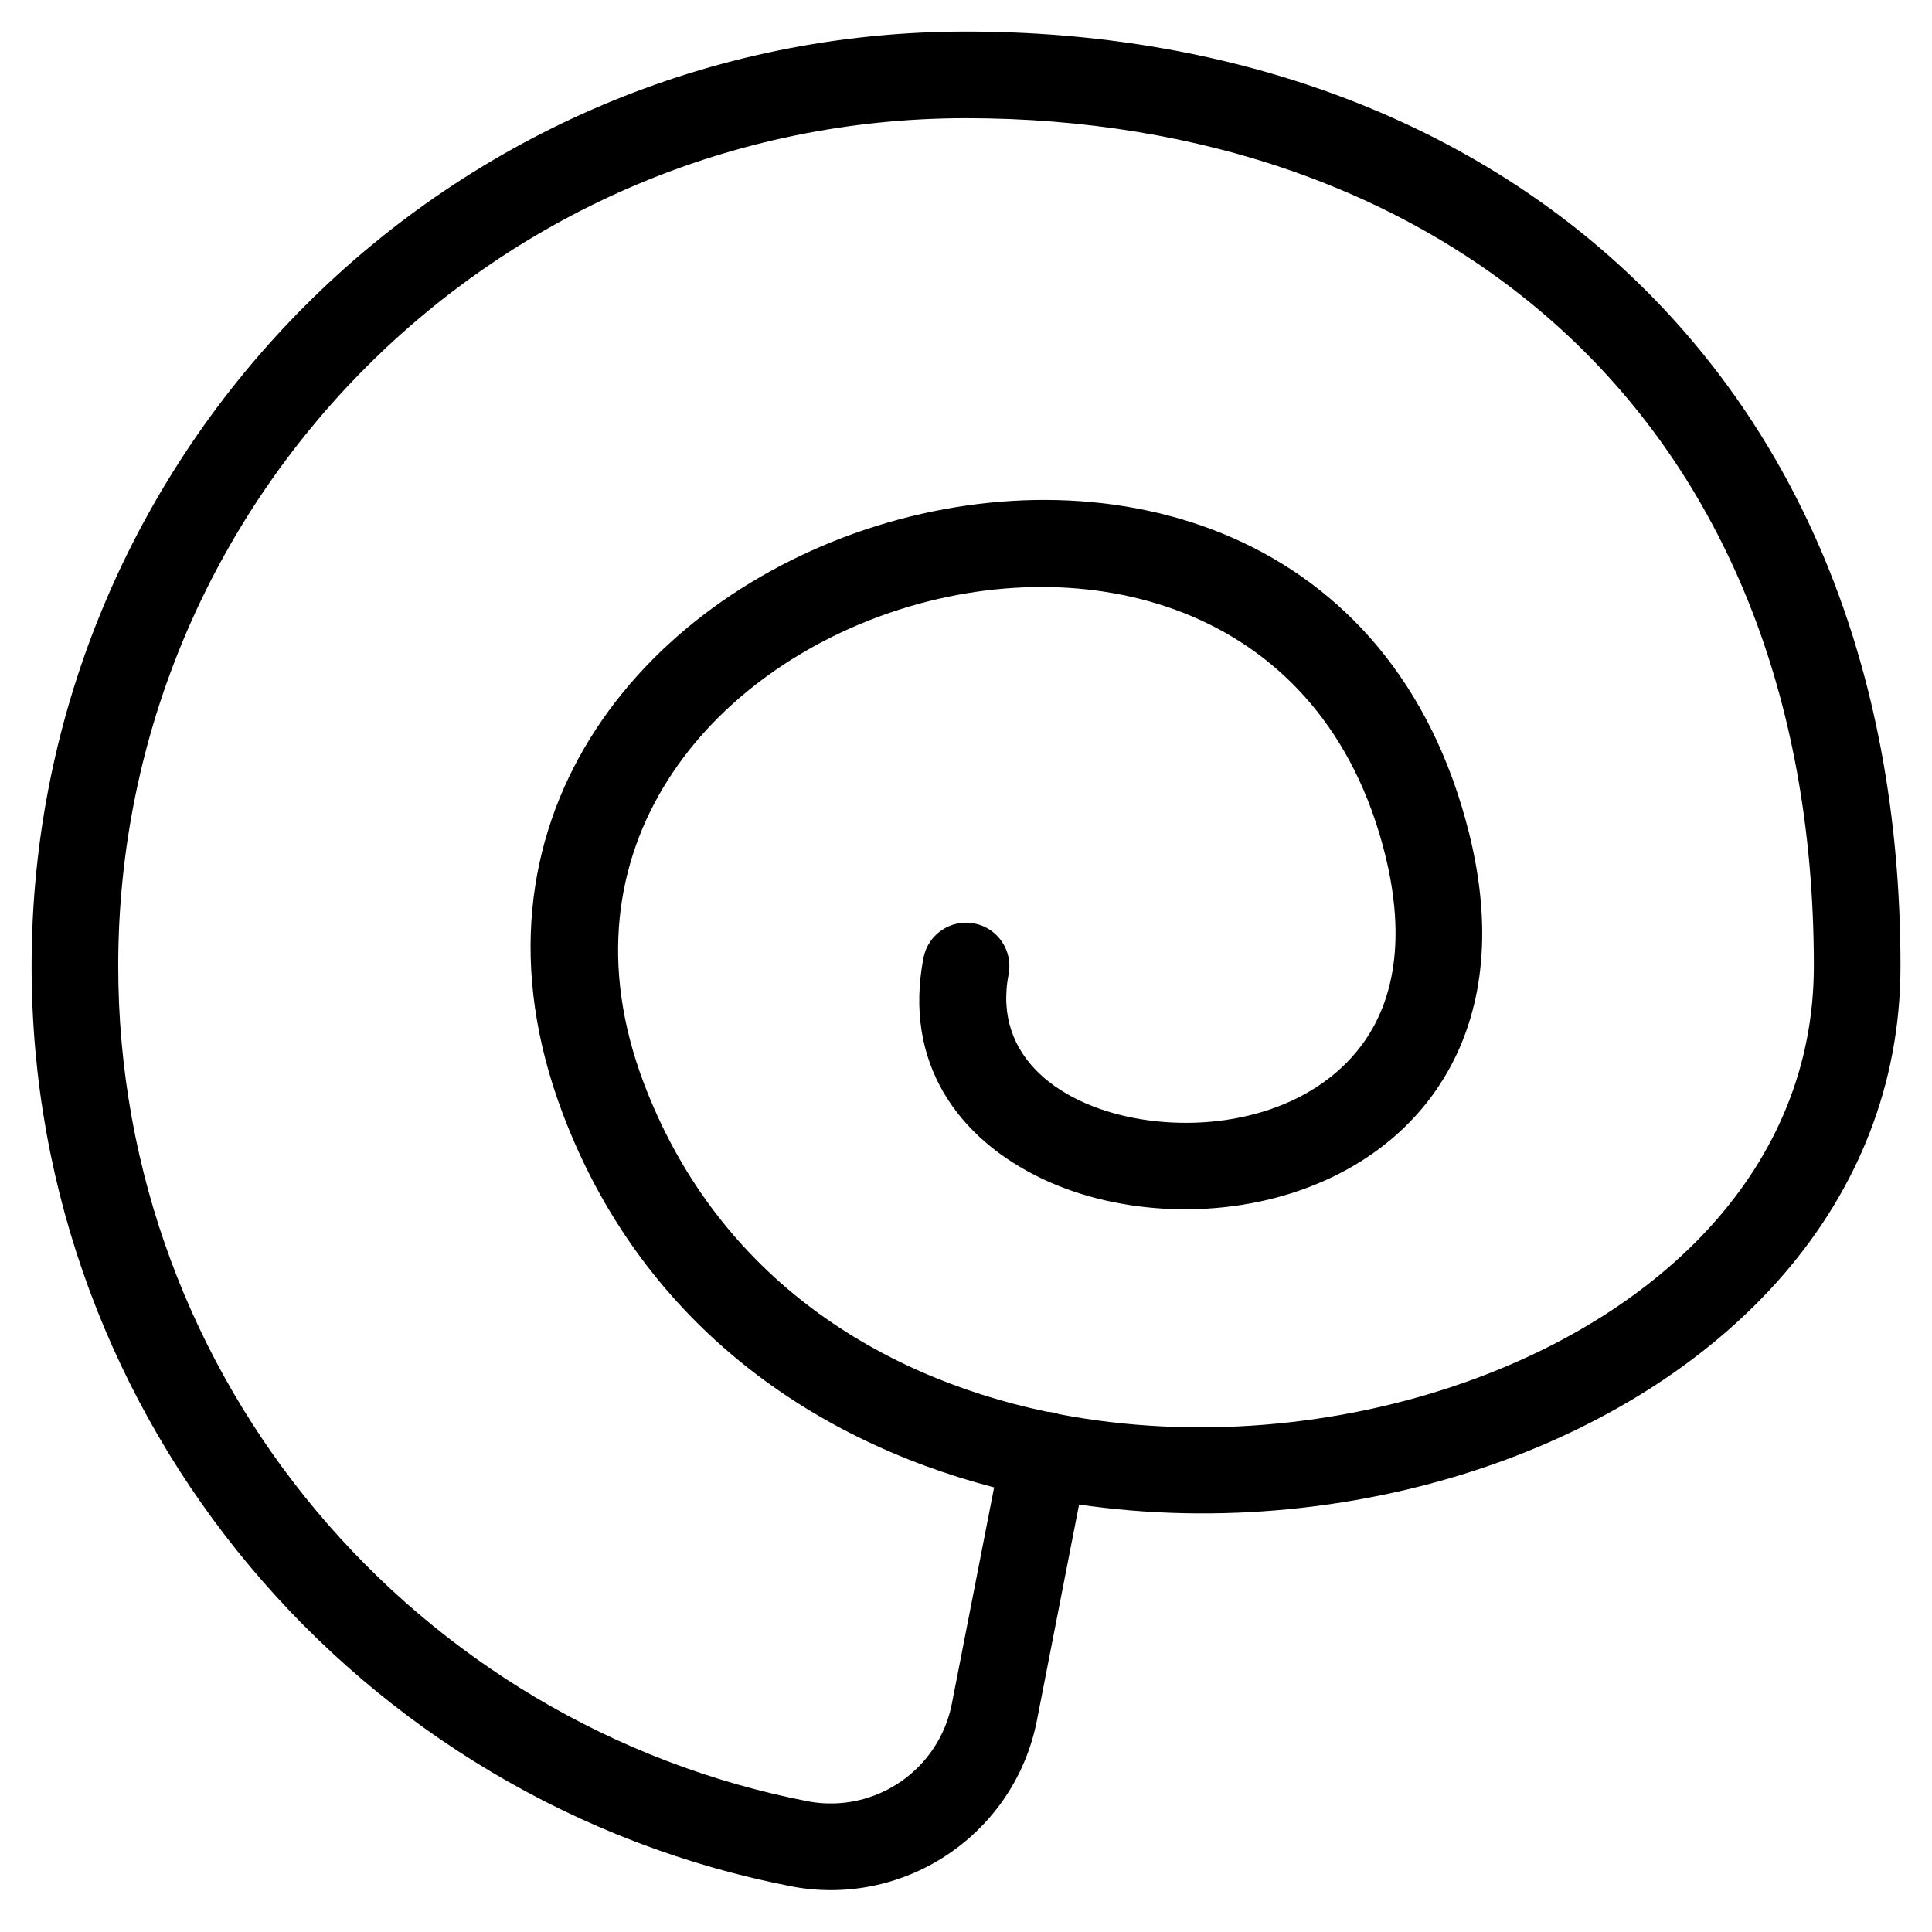 <?xml version="1.0" encoding="UTF-8"?>
<!-- Uploaded to: SVG Repo, www.svgrepo.com, Generator: SVG Repo Mixer Tools -->
<svg fill="#000000" width="800px" height="800px" version="1.1" viewBox="144 144 512 512" xmlns="http://www.w3.org/2000/svg">
 <path d="m429.95 542.71c36.918 5.406 75.77 1.387 110.25-10.84 60.906-21.602 107.45-68.406 107.45-131.87 0-80.711-28.039-142.49-72.855-184.21-44.777-41.684-106.52-63.426-174.78-63.426-136.68 0-247.64 110.96-247.64 247.64 0 121.05 87.051 221.94 201.82 243.99 0.047 0.016 0.094 0.023 0.141 0.031 29.938 5.352 58.641-14.297 64.465-44.145l11.164-57.168zm-5.336-23.953c35.715 6.863 74.258 3.41 107.91-8.527 51.445-18.246 92.164-56.625 92.164-110.23 0-73.25-24.875-129.54-65.551-167.41-40.723-37.91-97.047-57.27-159.13-57.27-124.01 0-224.68 100.68-224.68 224.68 0 109.85 78.988 201.38 183.15 221.44 17.555 3.086 34.363-8.453 37.777-25.961l11.195-57.309c-50.09-13.043-93.922-44.98-114.36-99.156-28.992-76.84 20.664-136.08 83.191-155.63 62.512-19.539 137 0.852 157.07 81.531 6.328 25.465 3.434 45.578-4.481 60.828-8.188 15.801-21.891 26.648-37.77 32.77-22.867 8.816-50.23 7.606-70.66-2.016-22.586-10.645-37.102-30.898-31.699-58.688 1.211-6.219 7.242-10.289 13.461-9.086 6.219 1.211 10.289 7.242 9.086 13.461-4.32 22.246 14.281 35.102 35.328 38.461 20.859 3.336 45.211-2.211 58.207-19.625 8.676-11.617 11.77-28.348 6.242-50.57-16.281-65.457-77.223-81.004-127.94-65.156-50.703 15.848-92.062 63.301-68.559 125.61 18.766 49.742 60.238 77.43 106.94 87.23 0.504 0.023 1.008 0.094 1.512 0.188 0.551 0.109 1.086 0.25 1.598 0.434z" fill-rule="evenodd"/>
</svg>
